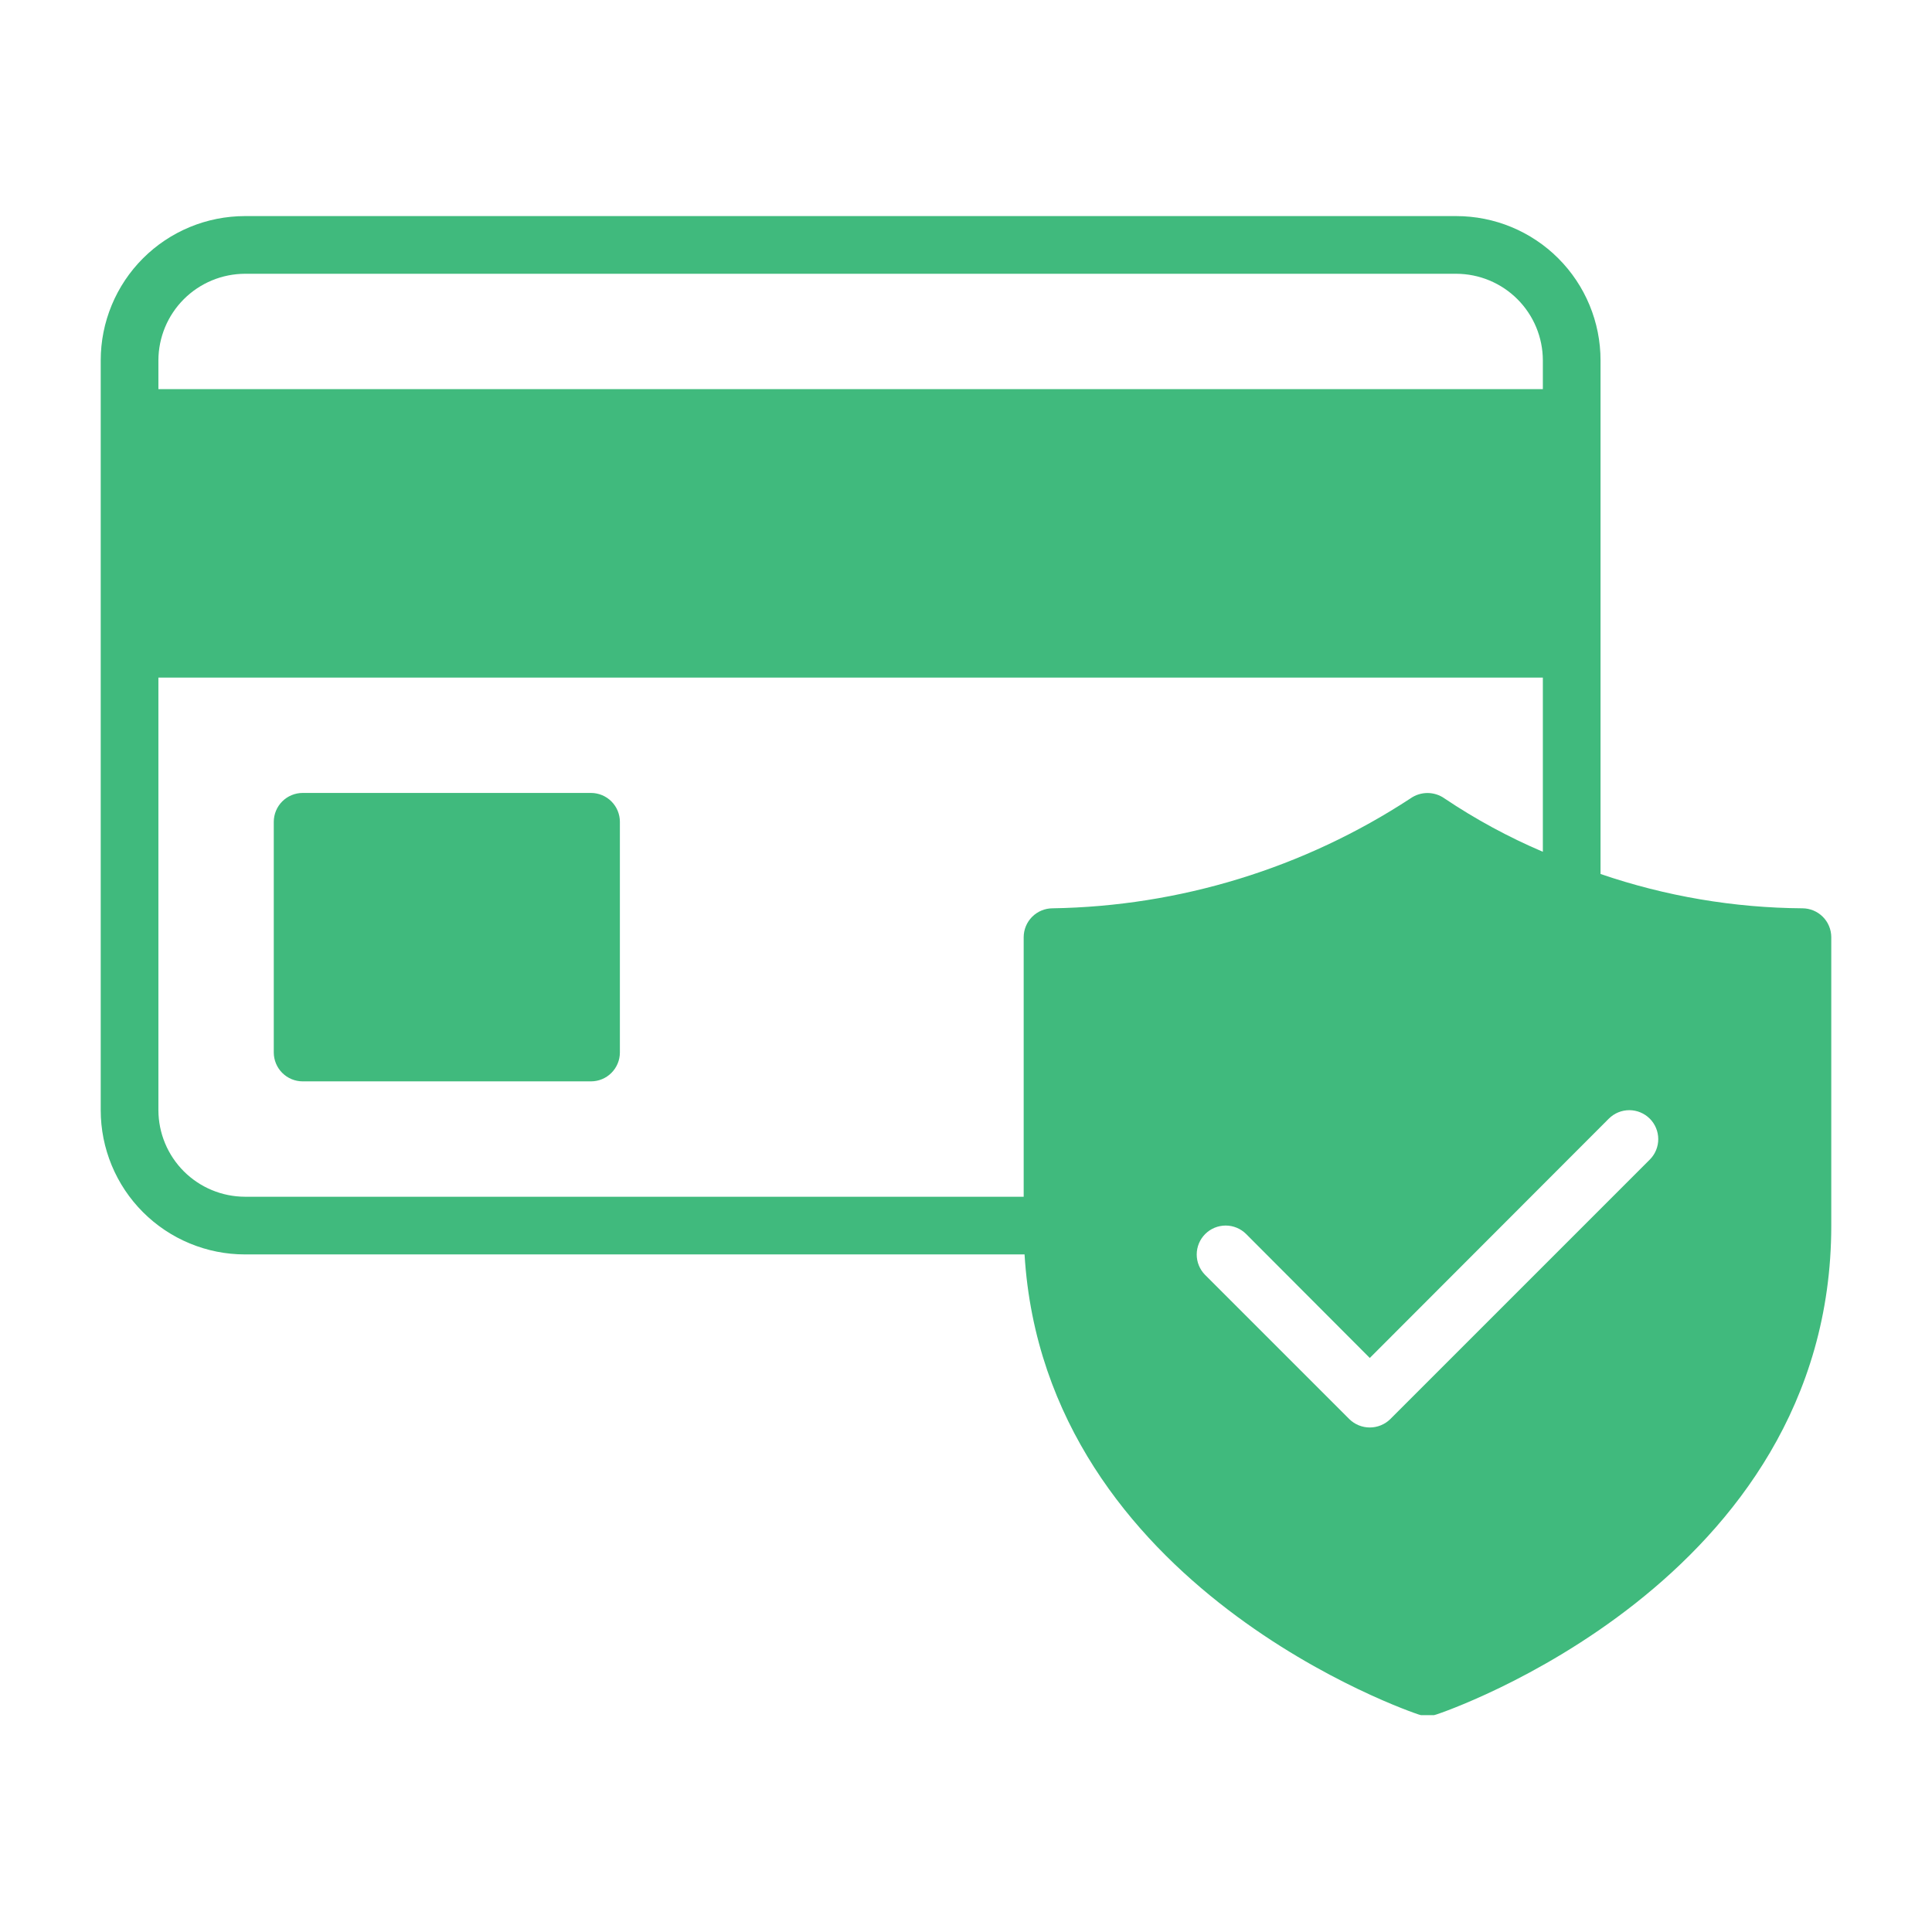 <svg xmlns="http://www.w3.org/2000/svg" xmlns:xlink="http://www.w3.org/1999/xlink" width="1080" zoomAndPan="magnify" viewBox="0 0 810 810" height="1080" preserveAspectRatio="xMidYMid meet" version="1.0"><defs><g/><clipPath id="a090bc971c"><path d="M 42.051 90.594 L 768 90.594 L 768 719.094 L 42.051 719.094 Z M 42.051 90.594 " clip-rule="nonzero"/></clipPath></defs><g fill="#40ba7d" fill-opacity="1"><g transform="translate(131.854, 245.493)"><g><path d="M 11 -11.672 L 18.016 -11.672 L 14.609 -22.547 L 14.531 -22.547 Z M 11.594 -29.656 L 17.516 -29.656 C 18.242 -29.656 18.734 -29.273 18.984 -28.516 L 28.344 -1.422 C 28.488 -1.004 28.469 -0.66 28.281 -0.391 C 28.102 -0.129 27.816 0 27.422 0 L 22.422 0 C 21.703 0 21.211 -0.379 20.953 -1.141 L 19.406 -5.672 L 9.656 -5.672 L 8.141 -1.141 C 7.891 -0.379 7.414 0 6.719 0 L 1.688 0 C 1.289 0 1 -0.129 0.812 -0.391 C 0.633 -0.66 0.613 -1.004 0.75 -1.422 L 10.125 -28.516 C 10.375 -29.273 10.863 -29.656 11.594 -29.656 Z M 11.594 -29.656 "/></g></g></g><g clip-path="url(#a090bc971c)"><path fill="#40ba7d" d="M 755.68 380.812 C 741.273 380.711 726.973 379.453 712.773 377.039 C 698.574 374.625 684.66 371.086 671.031 366.422 L 671.031 151.059 C 671.031 149.078 670.934 147.102 670.738 145.133 C 670.543 143.16 670.254 141.207 669.867 139.262 C 669.48 137.32 668.996 135.402 668.422 133.508 C 667.848 131.613 667.18 129.754 666.422 127.922 C 665.664 126.094 664.82 124.305 663.887 122.559 C 662.953 120.812 661.934 119.117 660.836 117.473 C 659.734 115.824 658.555 114.238 657.301 112.707 C 656.043 111.176 654.715 109.711 653.316 108.312 C 651.914 106.91 650.449 105.582 648.922 104.328 C 647.391 103.07 645.801 101.891 644.156 100.793 C 642.508 99.691 640.812 98.676 639.066 97.742 C 637.32 96.809 635.531 95.961 633.703 95.203 C 631.875 94.445 630.012 93.777 628.117 93.203 C 626.223 92.629 624.305 92.148 622.363 91.762 C 620.422 91.375 618.465 91.082 616.496 90.891 C 614.523 90.695 612.551 90.598 610.57 90.594 L 102.688 90.594 C 100.707 90.598 98.734 90.695 96.762 90.891 C 94.793 91.082 92.836 91.375 90.895 91.762 C 88.953 92.148 87.035 92.629 85.141 93.203 C 83.246 93.777 81.383 94.445 79.555 95.203 C 77.727 95.961 75.938 96.809 74.191 97.742 C 72.445 98.676 70.75 99.691 69.102 100.793 C 67.457 101.891 65.867 103.07 64.336 104.328 C 62.809 105.582 61.344 106.91 59.941 108.312 C 58.543 109.711 57.215 111.176 55.957 112.707 C 54.703 114.238 53.523 115.824 52.422 117.473 C 51.324 119.117 50.305 120.812 49.371 122.559 C 48.438 124.305 47.594 126.094 46.836 127.922 C 46.078 129.754 45.41 131.613 44.836 133.508 C 44.258 135.402 43.777 137.32 43.391 139.262 C 43.004 141.207 42.715 143.16 42.52 145.133 C 42.324 147.102 42.227 149.078 42.227 151.059 L 42.227 465.461 C 42.227 467.441 42.324 469.414 42.52 471.387 C 42.715 473.355 43.004 475.312 43.391 477.254 C 43.777 479.195 44.258 481.113 44.836 483.008 C 45.41 484.902 46.078 486.766 46.836 488.594 C 47.594 490.422 48.438 492.211 49.371 493.957 C 50.305 495.703 51.324 497.398 52.422 499.047 C 53.523 500.691 54.703 502.281 55.957 503.812 C 57.215 505.34 58.543 506.805 59.941 508.207 C 61.344 509.605 62.809 510.934 64.336 512.191 C 65.867 513.445 67.457 514.625 69.102 515.727 C 70.75 516.824 72.445 517.844 74.191 518.777 C 75.938 519.711 77.727 520.555 79.555 521.312 C 81.383 522.07 83.246 522.738 85.141 523.312 C 87.035 523.891 88.953 524.371 90.895 524.758 C 92.836 525.145 94.793 525.434 96.762 525.629 C 98.734 525.824 100.707 525.922 102.688 525.922 L 429.547 525.922 C 438.133 666.316 593.156 718.312 594.727 718.797 C 595.945 719.199 597.195 719.398 598.477 719.398 C 599.758 719.398 601.008 719.199 602.227 718.797 C 603.918 718.312 767.77 663.414 767.77 513.828 L 767.77 392.906 C 767.77 392.113 767.688 391.328 767.531 390.551 C 767.375 389.77 767.145 389.016 766.84 388.285 C 766.535 387.551 766.164 386.855 765.723 386.195 C 765.281 385.535 764.777 384.926 764.219 384.367 C 763.656 383.805 763.047 383.305 762.387 382.863 C 761.727 382.422 761.031 382.047 760.301 381.742 C 759.566 381.438 758.812 381.207 758.035 381.051 C 757.258 380.895 756.473 380.816 755.68 380.812 Z M 66.41 151.059 C 66.414 149.871 66.477 148.688 66.594 147.504 C 66.715 146.324 66.891 145.152 67.125 143.988 C 67.359 142.824 67.652 141.676 67.996 140.539 C 68.344 139.402 68.746 138.289 69.199 137.191 C 69.656 136.094 70.164 135.023 70.727 133.977 C 71.285 132.93 71.898 131.914 72.559 130.93 C 73.219 129.941 73.926 128.988 74.68 128.07 C 75.434 127.156 76.227 126.277 77.066 125.438 C 77.906 124.598 78.785 123.801 79.703 123.047 C 80.621 122.293 81.574 121.586 82.559 120.926 C 83.547 120.266 84.562 119.656 85.609 119.094 C 86.656 118.535 87.727 118.027 88.824 117.57 C 89.918 117.113 91.035 116.715 92.168 116.367 C 93.305 116.02 94.453 115.73 95.617 115.496 C 96.781 115.262 97.953 115.086 99.137 114.965 C 100.316 114.844 101.5 114.785 102.688 114.781 L 610.57 114.781 C 611.758 114.785 612.941 114.844 614.121 114.965 C 615.305 115.086 616.477 115.262 617.641 115.496 C 618.805 115.73 619.953 116.02 621.09 116.367 C 622.223 116.715 623.34 117.113 624.434 117.57 C 625.531 118.027 626.602 118.535 627.648 119.094 C 628.695 119.656 629.711 120.266 630.699 120.926 C 631.684 121.586 632.637 122.293 633.555 123.047 C 634.473 123.801 635.352 124.598 636.191 125.438 C 637.031 126.277 637.824 127.156 638.578 128.07 C 639.332 128.988 640.039 129.941 640.699 130.93 C 641.359 131.914 641.973 132.93 642.531 133.977 C 643.094 135.023 643.602 136.094 644.059 137.191 C 644.512 138.289 644.914 139.402 645.262 140.539 C 645.605 141.676 645.898 142.824 646.133 143.988 C 646.367 145.152 646.543 146.324 646.664 147.504 C 646.781 148.688 646.844 149.871 646.848 151.059 L 646.848 163.148 L 66.41 163.148 Z M 441.277 380.812 C 440.48 380.816 439.695 380.895 438.918 381.051 C 438.141 381.207 437.387 381.438 436.652 381.742 C 435.922 382.047 435.227 382.422 434.566 382.863 C 433.906 383.305 433.297 383.805 432.734 384.367 C 432.176 384.926 431.672 385.535 431.23 386.195 C 430.793 386.855 430.418 387.551 430.113 388.285 C 429.809 389.016 429.578 389.77 429.422 390.551 C 429.266 391.328 429.188 392.113 429.184 392.906 L 429.184 501.738 L 102.688 501.738 C 101.5 501.734 100.316 501.672 99.137 501.555 C 97.953 501.434 96.781 501.258 95.617 501.023 C 94.453 500.789 93.305 500.496 92.168 500.152 C 91.035 499.805 89.918 499.402 88.824 498.945 C 87.727 498.492 86.656 497.984 85.609 497.422 C 84.562 496.863 83.547 496.25 82.559 495.59 C 81.574 494.93 80.621 494.223 79.703 493.469 C 78.785 492.715 77.906 491.922 77.066 491.082 C 76.227 490.242 75.434 489.363 74.68 488.445 C 73.926 487.527 73.219 486.574 72.559 485.59 C 71.898 484.602 71.285 483.586 70.727 482.539 C 70.164 481.492 69.656 480.422 69.203 479.324 C 68.746 478.23 68.344 477.113 67.996 475.98 C 67.652 474.844 67.359 473.695 67.125 472.531 C 66.891 471.367 66.715 470.195 66.594 469.012 C 66.477 467.832 66.414 466.648 66.41 465.461 L 66.41 284.074 L 646.848 284.074 L 646.848 357.113 C 632.398 350.953 618.652 343.496 605.609 334.742 C 605.094 334.375 604.551 334.051 603.98 333.766 C 603.41 333.484 602.824 333.246 602.219 333.055 C 601.613 332.863 600.996 332.719 600.371 332.621 C 599.742 332.523 599.113 332.473 598.477 332.473 C 597.84 332.473 597.211 332.523 596.582 332.621 C 595.953 332.719 595.34 332.863 594.734 333.055 C 594.129 333.246 593.543 333.484 592.973 333.766 C 592.402 334.051 591.859 334.375 591.34 334.742 C 580.234 342.016 568.668 348.473 556.648 354.117 C 544.629 359.758 532.27 364.527 519.578 368.426 C 506.883 372.32 493.98 375.309 480.863 377.383 C 467.75 379.457 454.551 380.602 441.277 380.812 Z M 691.711 486.137 L 582.879 594.969 C 582.309 595.527 581.695 596.023 581.031 596.461 C 580.367 596.898 579.664 597.266 578.93 597.566 C 578.191 597.867 577.434 598.094 576.656 598.246 C 575.875 598.398 575.086 598.477 574.293 598.477 C 573.496 598.477 572.711 598.398 571.93 598.246 C 571.148 598.094 570.391 597.867 569.656 597.566 C 568.918 597.266 568.219 596.898 567.555 596.461 C 566.891 596.023 566.273 595.527 565.707 594.969 L 505.246 534.508 C 504.684 533.941 504.184 533.328 503.746 532.668 C 503.309 532.004 502.938 531.305 502.637 530.57 C 502.332 529.832 502.105 529.074 501.953 528.297 C 501.801 527.516 501.723 526.727 501.727 525.934 C 501.727 525.137 501.809 524.352 501.965 523.57 C 502.121 522.793 502.352 522.035 502.656 521.301 C 502.961 520.566 503.332 519.871 503.777 519.207 C 504.219 518.547 504.719 517.938 505.281 517.375 C 505.844 516.812 506.457 516.309 507.117 515.867 C 507.777 515.426 508.477 515.051 509.207 514.746 C 509.941 514.441 510.699 514.211 511.48 514.055 C 512.258 513.898 513.047 513.82 513.84 513.816 C 514.637 513.816 515.422 513.891 516.203 514.043 C 516.984 514.199 517.742 514.426 518.477 514.727 C 519.211 515.027 519.91 515.398 520.574 515.84 C 521.238 516.277 521.852 516.777 522.414 517.336 L 574.293 569.332 L 674.539 468.965 C 675.102 468.406 675.715 467.906 676.379 467.469 C 677.043 467.027 677.742 466.656 678.477 466.355 C 679.211 466.055 679.969 465.824 680.75 465.672 C 681.531 465.52 682.316 465.445 683.113 465.445 C 683.91 465.445 684.695 465.527 685.477 465.684 C 686.254 465.84 687.012 466.07 687.746 466.375 C 688.48 466.68 689.18 467.055 689.84 467.496 C 690.5 467.938 691.113 468.438 691.676 469 C 692.238 469.562 692.738 470.176 693.18 470.836 C 693.621 471.496 693.996 472.195 694.301 472.93 C 694.605 473.664 694.836 474.422 694.992 475.199 C 695.148 475.98 695.23 476.766 695.23 477.562 C 695.23 478.359 695.156 479.145 695.004 479.926 C 694.852 480.707 694.621 481.465 694.32 482.199 C 694.02 482.934 693.648 483.633 693.207 484.297 C 692.77 484.961 692.27 485.574 691.711 486.137 Z M 259.891 344.535 L 259.891 441.273 C 259.887 442.07 259.809 442.855 259.652 443.633 C 259.496 444.41 259.266 445.164 258.961 445.898 C 258.656 446.629 258.281 447.324 257.84 447.984 C 257.398 448.645 256.898 449.254 256.336 449.816 C 255.777 450.375 255.168 450.879 254.508 451.32 C 253.848 451.758 253.152 452.133 252.418 452.438 C 251.688 452.742 250.934 452.973 250.152 453.129 C 249.375 453.285 248.59 453.363 247.797 453.367 L 126.875 453.367 C 126.078 453.363 125.293 453.285 124.516 453.129 C 123.738 452.973 122.984 452.742 122.25 452.438 C 121.52 452.133 120.824 451.758 120.164 451.32 C 119.504 450.879 118.895 450.375 118.332 449.816 C 117.773 449.254 117.27 448.645 116.828 447.984 C 116.391 447.324 116.016 446.629 115.711 445.898 C 115.406 445.164 115.176 444.41 115.02 443.633 C 114.863 442.855 114.785 442.07 114.781 441.273 L 114.781 344.535 C 114.785 343.742 114.863 342.957 115.02 342.18 C 115.176 341.402 115.406 340.648 115.711 339.914 C 116.016 339.18 116.391 338.484 116.828 337.828 C 117.27 337.168 117.773 336.559 118.332 335.996 C 118.895 335.434 119.504 334.934 120.164 334.492 C 120.824 334.051 121.52 333.68 122.25 333.375 C 122.984 333.07 123.738 332.84 124.516 332.684 C 125.293 332.523 126.078 332.445 126.875 332.445 L 247.797 332.445 C 248.59 332.445 249.375 332.523 250.152 332.684 C 250.934 332.84 251.688 333.07 252.418 333.375 C 253.152 333.68 253.848 334.051 254.508 334.492 C 255.168 334.934 255.777 335.434 256.336 335.996 C 256.898 336.559 257.398 337.168 257.84 337.828 C 258.281 338.484 258.656 339.18 258.961 339.914 C 259.266 340.648 259.496 341.402 259.652 342.18 C 259.809 342.957 259.887 343.742 259.891 344.535 Z M 259.891 344.535 " fill-opacity="1" fill-rule="nonzero"/></g></svg>